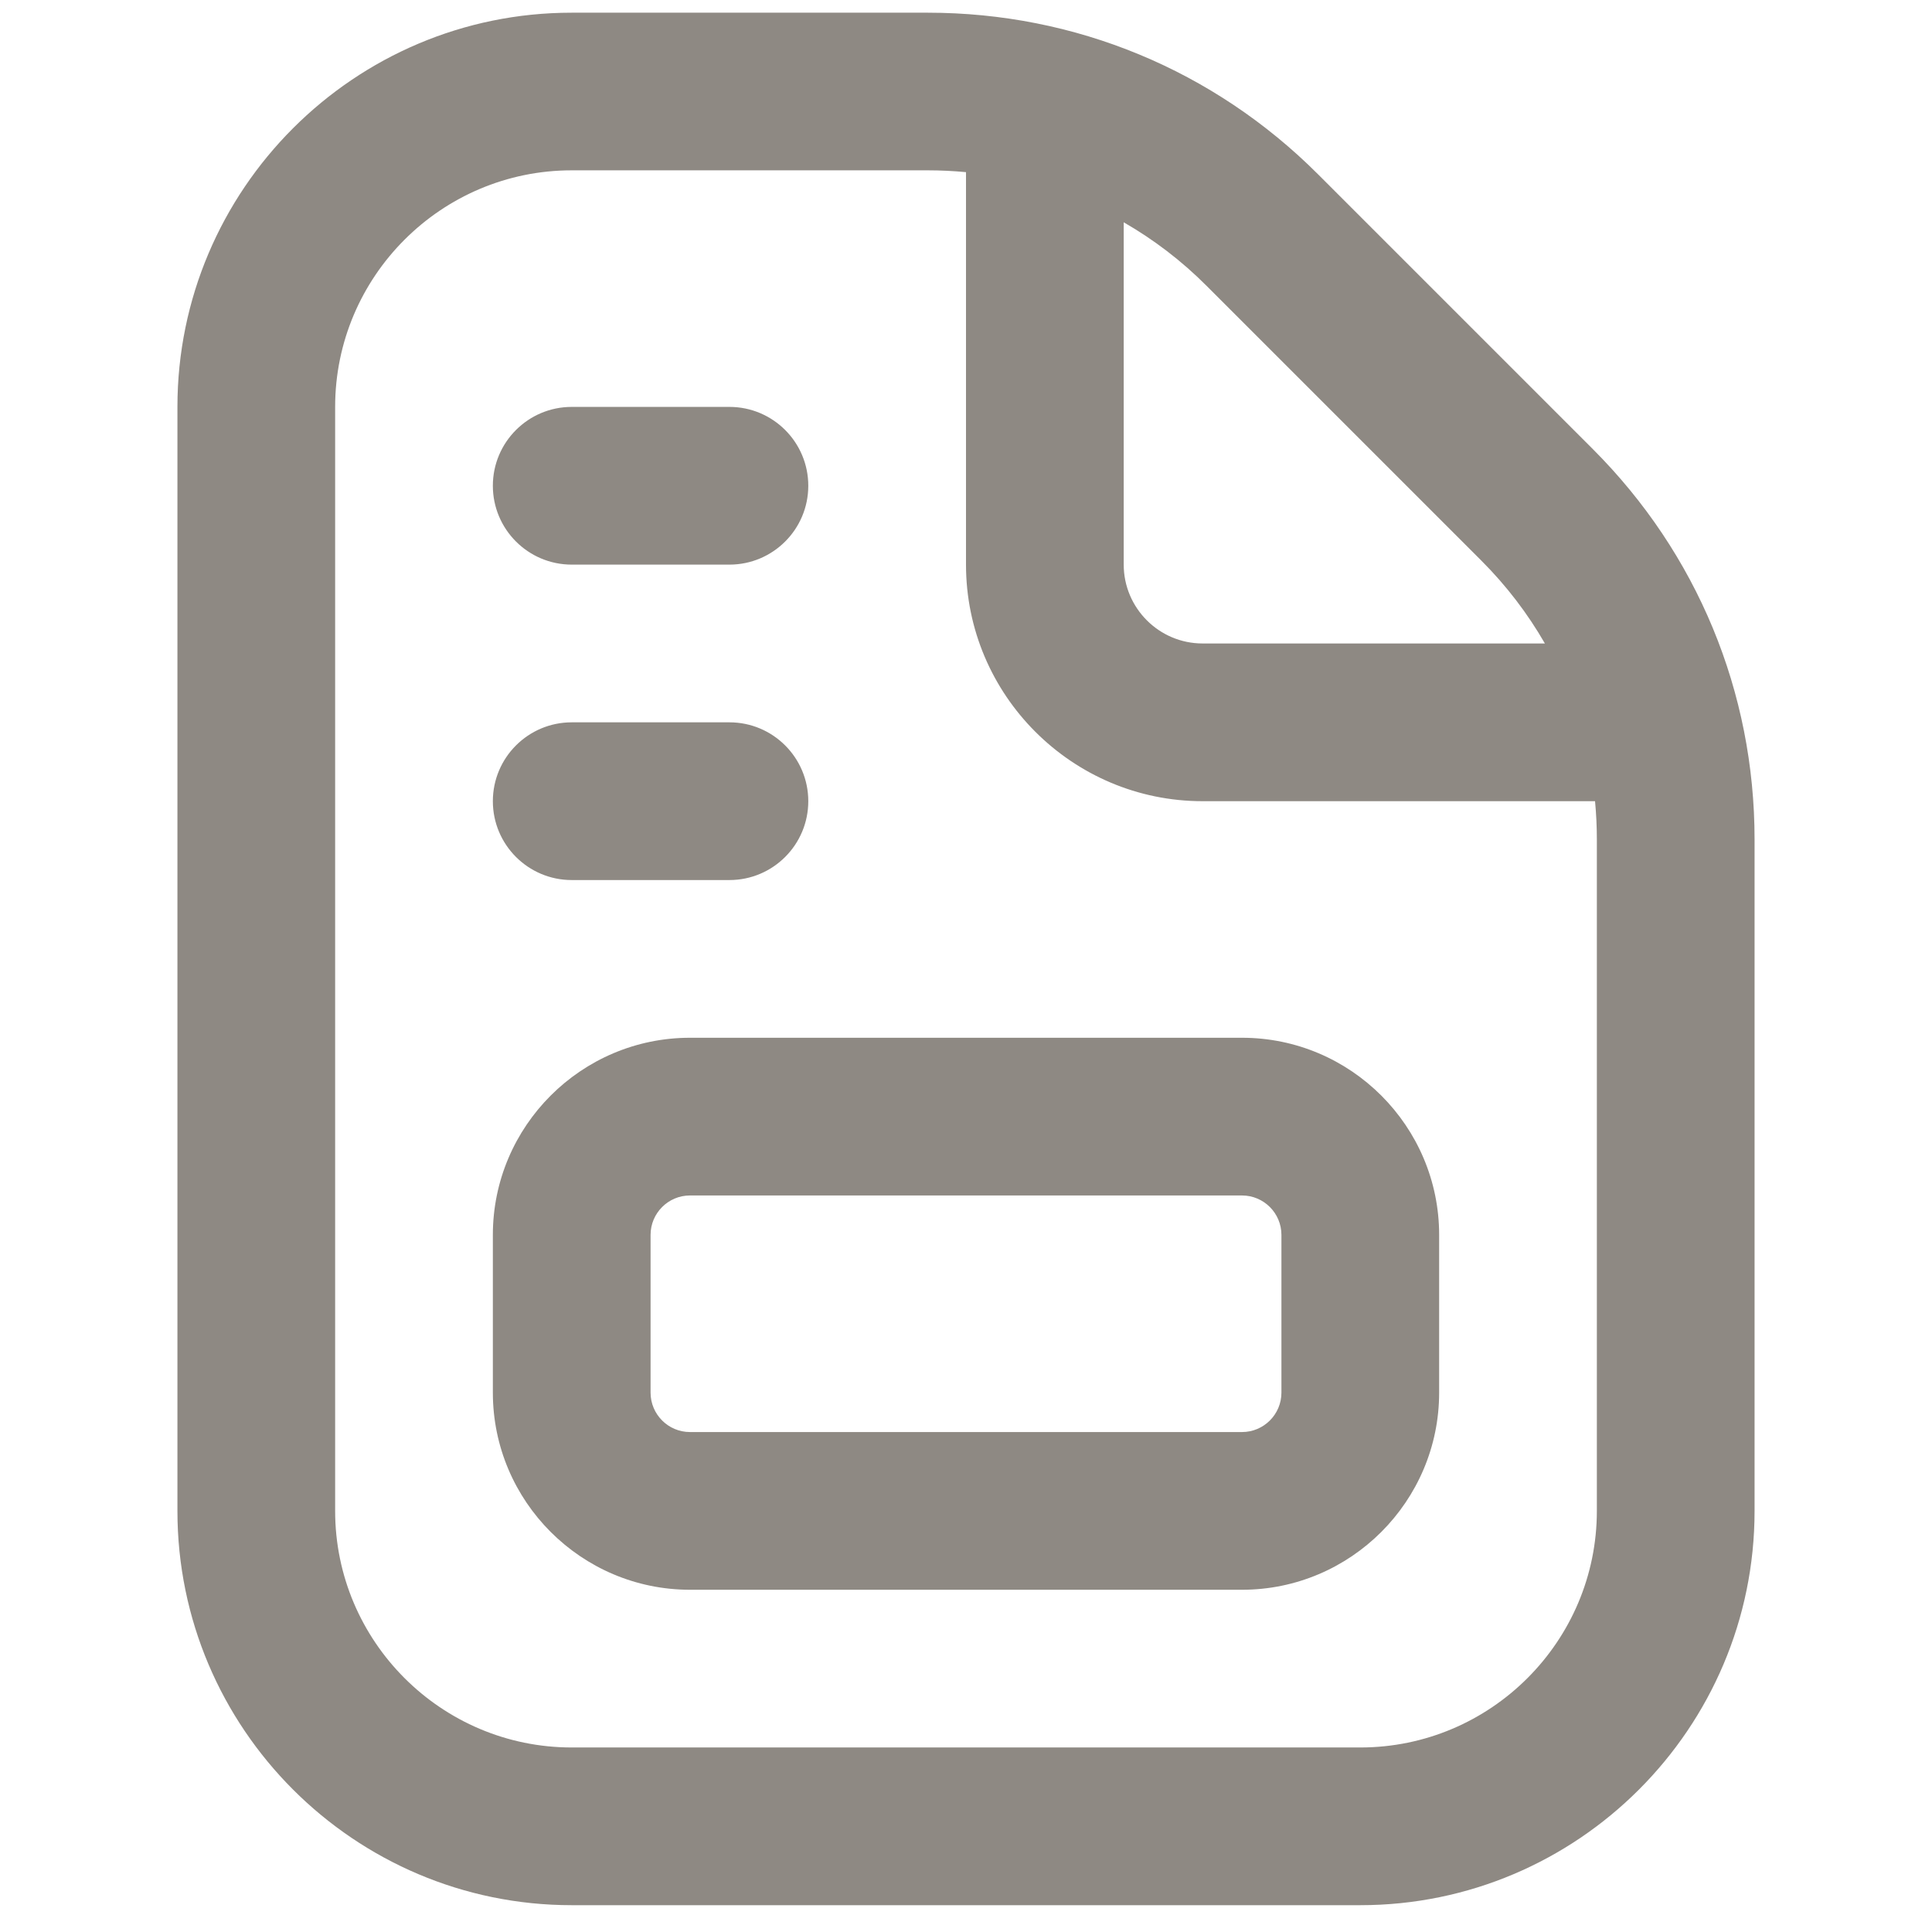 <svg xmlns="http://www.w3.org/2000/svg" fill="none" viewBox="0 0 49 49" height="49" width="49">
<g clip-path="url(#clip0_2985_11398)">
<path fill="#8E8983" d="M40.4 11.392L33.43 4.422C30.786 1.778 27.27 0.322 23.53 0.322H14.5C8.986 0.32 4.5 4.806 4.5 10.32V38.32C4.5 43.834 8.986 48.32 14.5 48.32H34.5C40.014 48.32 44.5 43.834 44.5 38.32V21.29C44.5 17.55 43.044 14.038 40.4 11.392ZM37.572 14.22C38.208 14.856 38.746 15.562 39.182 16.32H30.5C29.398 16.32 28.5 15.422 28.5 14.32V5.638C29.258 6.074 29.966 6.612 30.6 7.248L37.57 14.218L37.572 14.22ZM40.5 38.32C40.5 41.628 37.808 44.32 34.5 44.32H14.5C11.192 44.32 8.5 41.628 8.5 38.32V10.32C8.5 7.012 11.192 4.32 14.5 4.32H23.53C23.856 4.32 24.18 4.336 24.5 4.366V14.32C24.5 17.628 27.192 20.32 30.5 20.32H40.454C40.484 20.64 40.5 20.964 40.5 21.29V38.32ZM31.5 26.32H17.5C14.744 26.32 12.5 28.564 12.5 31.32V35.32C12.5 38.076 14.744 40.32 17.5 40.32H31.5C34.256 40.32 36.5 38.076 36.5 35.32V31.32C36.5 28.564 34.256 26.32 31.5 26.32ZM32.5 35.32C32.5 35.872 32.052 36.32 31.5 36.32H17.5C16.948 36.32 16.5 35.872 16.5 35.32V31.32C16.5 30.768 16.948 30.32 17.5 30.32H31.5C32.052 30.32 32.5 30.768 32.5 31.32V35.32ZM12.5 20.32C12.5 19.216 13.396 18.32 14.5 18.32H18.5C19.604 18.32 20.5 19.216 20.5 20.32C20.5 21.424 19.604 22.32 18.5 22.32H14.5C13.396 22.32 12.5 21.424 12.5 20.32ZM12.5 12.32C12.5 11.216 13.396 10.32 14.5 10.32H18.5C19.604 10.32 20.5 11.216 20.5 12.32C20.5 13.424 19.604 14.32 18.5 14.32H14.5C13.396 14.32 12.5 13.424 12.5 12.32Z"></path>
</g>
<defs>
<clipPath id="clip0_2985_11398">
<rect transform="translate(0.5 0.32)" fill="white" height="48" width="48"></rect>
</clipPath>
</defs>
</svg>
